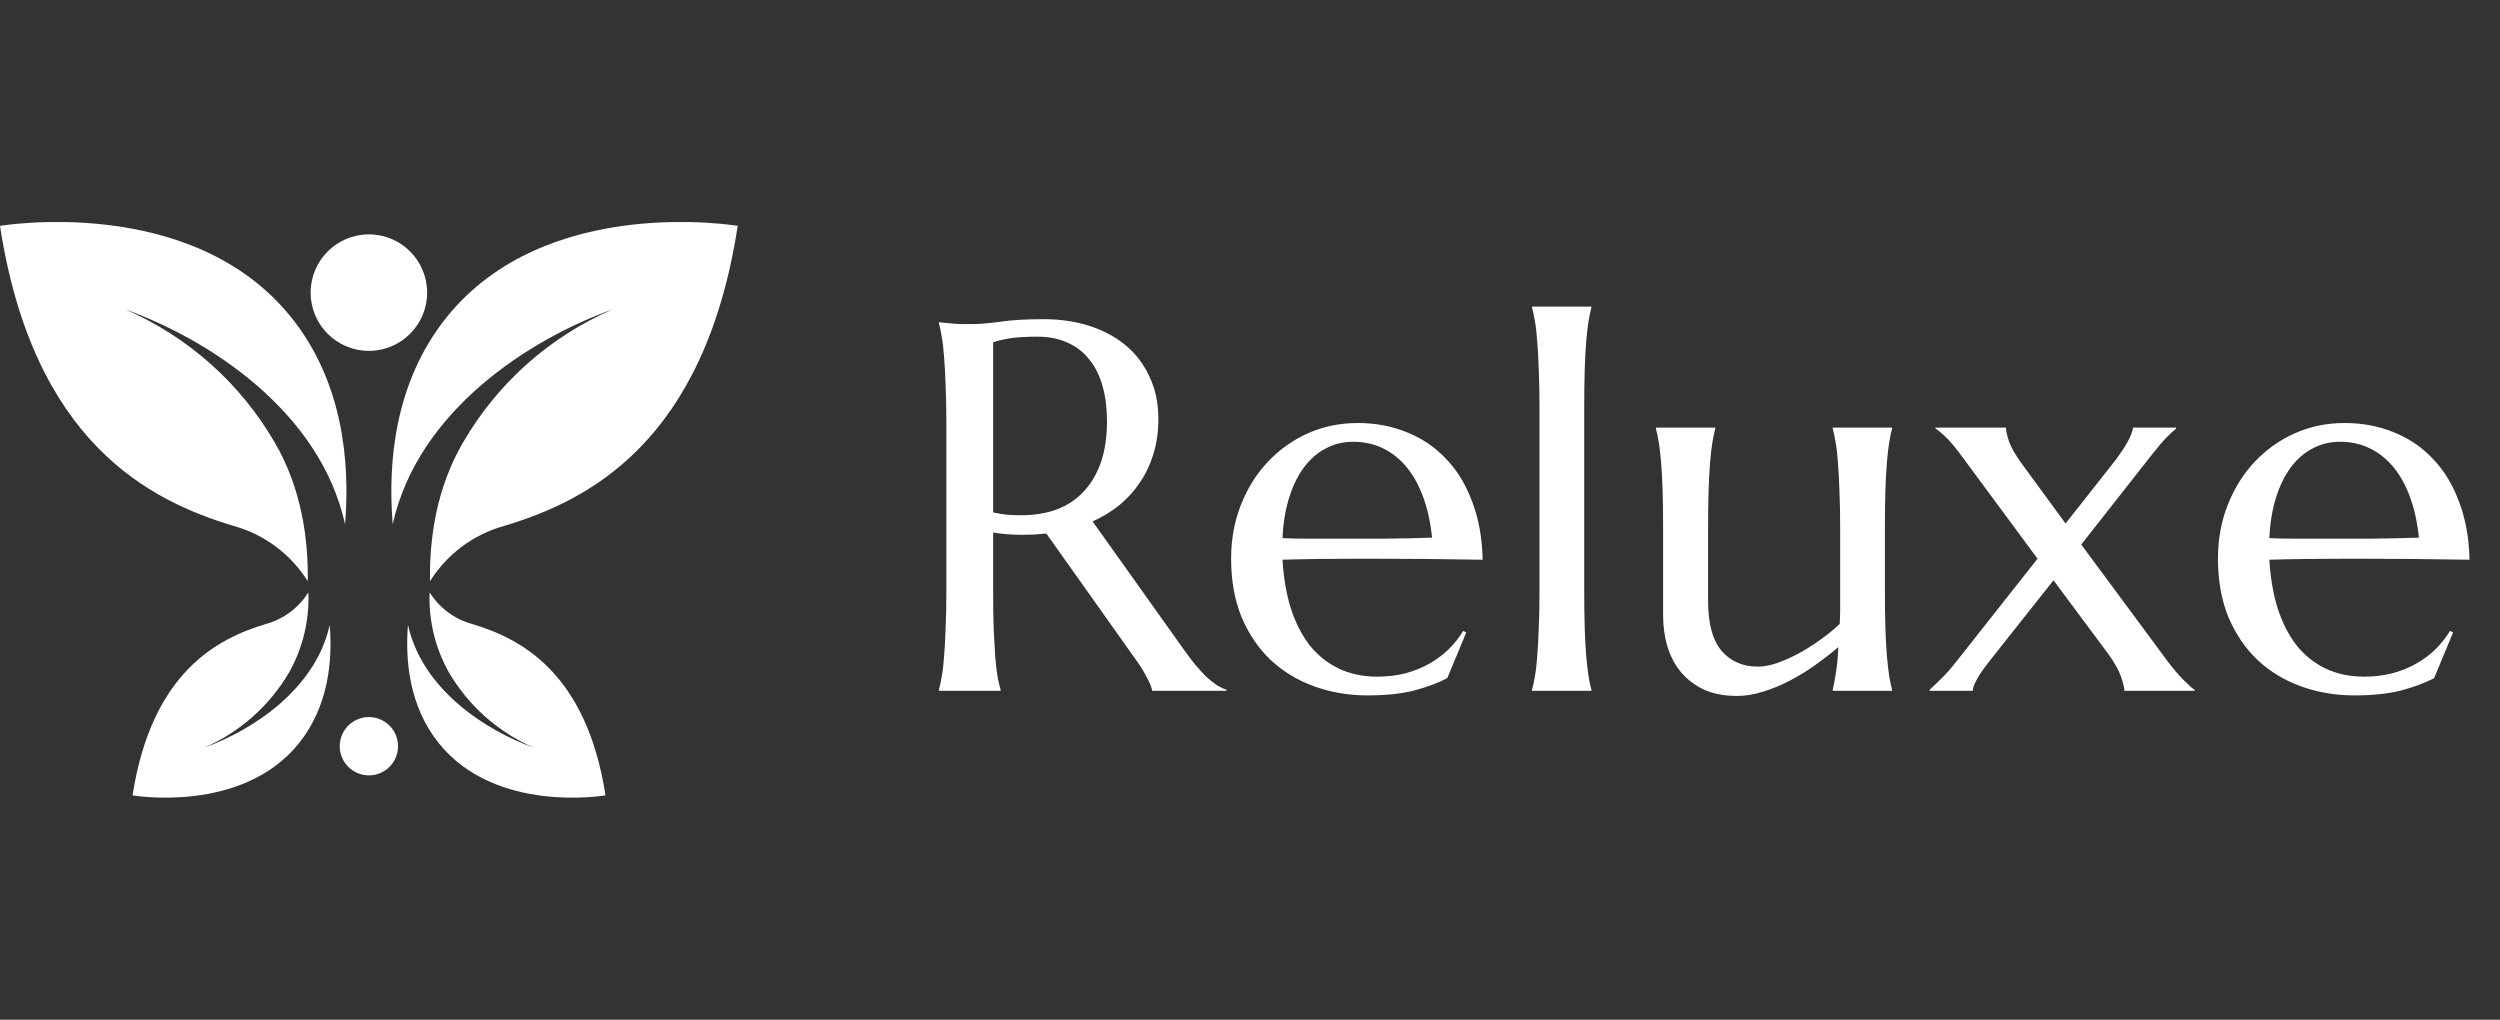 <svg width="152" height="62" viewBox="0 0 152 62" fill="none" xmlns="http://www.w3.org/2000/svg">
<rect x="0" y="0" width="152" height="62" fill="#333333" stroke="none"/>
<g clip-path="url(#clip0_4639_589)">
<path d="M27.137 19.311C24.004 23.228 23.567 28.087 23.877 31.872C25.405 24.968 32.211 20.613 37.244 18.811C33.425 20.466 30.238 23.303 28.151 26.905C26.532 29.68 26.102 32.74 26.145 35.337C27.181 33.684 28.801 32.481 30.683 31.967C35.742 30.446 42.828 26.905 44.853 13.73C44.856 13.745 33.21 11.721 27.137 19.311Z" fill="white"/>
<path d="M36.797 48.358C36.797 48.358 30.144 49.514 26.672 45.178C24.881 42.938 24.63 40.163 24.805 37.996C25.68 41.943 29.568 44.43 32.464 45.462C30.282 44.516 28.46 42.895 27.267 40.837C26.452 39.365 26.055 37.697 26.121 36.016C26.712 36.961 27.639 37.649 28.715 37.941C31.607 38.809 35.645 40.837 36.815 48.358" fill="white"/>
<path d="M17.719 19.311C20.852 23.228 21.29 28.087 20.98 31.872C19.451 24.968 12.645 20.613 7.612 18.811C11.431 20.467 14.617 23.304 16.705 26.905C18.324 29.68 18.751 32.74 18.711 35.337C17.675 33.684 16.055 32.481 14.174 31.967C9.111 30.446 2.024 26.905 3.4242e-06 13.73C-0.007 13.745 11.642 11.721 17.719 19.311Z" fill="white"/>
<path d="M8.059 48.358C8.059 48.358 14.711 49.514 18.184 45.178C19.974 42.938 20.226 40.163 20.047 37.996C19.176 41.943 15.284 44.43 12.406 45.462C14.589 44.517 16.411 42.896 17.604 40.837C18.419 39.365 18.815 37.697 18.749 36.016C18.159 36.96 17.234 37.648 16.159 37.941C13.263 38.809 9.229 40.837 8.059 48.358Z" fill="white"/>
<path d="M22.428 21.333C24.384 21.333 25.97 19.747 25.97 17.792C25.97 15.836 24.384 14.25 22.428 14.25C20.472 14.25 18.887 15.836 18.887 17.792C18.887 19.747 20.472 21.333 22.428 21.333Z" fill="white"/>
<path d="M24.201 45.37C24.201 45.721 24.098 46.064 23.903 46.355C23.708 46.647 23.431 46.874 23.107 47.008C22.783 47.142 22.427 47.177 22.083 47.109C21.739 47.04 21.423 46.872 21.175 46.624C20.927 46.376 20.759 46.06 20.69 45.716C20.622 45.372 20.657 45.016 20.791 44.692C20.925 44.368 21.152 44.091 21.444 43.896C21.736 43.702 22.078 43.598 22.429 43.598C22.899 43.598 23.35 43.784 23.682 44.117C24.015 44.449 24.201 44.9 24.201 45.37Z" fill="white"/>
</g>
<path d="M60.383 35.891C60.383 36.776 60.393 37.552 60.414 38.219C60.445 38.875 60.477 39.443 60.508 39.922C60.55 40.401 60.596 40.802 60.648 41.125C60.711 41.448 60.773 41.719 60.836 41.938V42H57.086V41.938C57.148 41.719 57.206 41.448 57.258 41.125C57.32 40.802 57.367 40.401 57.398 39.922C57.44 39.443 57.471 38.875 57.492 38.219C57.523 37.562 57.539 36.786 57.539 35.891V25.719C57.539 24.833 57.523 24.062 57.492 23.406C57.471 22.74 57.44 22.167 57.398 21.688C57.367 21.208 57.32 20.807 57.258 20.484C57.206 20.151 57.148 19.875 57.086 19.656V19.594L57.742 19.656C57.94 19.677 58.159 19.693 58.398 19.703C58.648 19.703 58.904 19.703 59.164 19.703C59.57 19.703 60.117 19.656 60.805 19.562C61.503 19.458 62.388 19.406 63.461 19.406C64.461 19.406 65.383 19.542 66.227 19.812C67.081 20.083 67.82 20.479 68.445 21C69.07 21.521 69.555 22.162 69.898 22.922C70.253 23.672 70.43 24.526 70.43 25.484C70.43 26.234 70.331 26.932 70.133 27.578C69.945 28.213 69.674 28.792 69.32 29.312C68.977 29.833 68.56 30.297 68.07 30.703C67.581 31.099 67.034 31.432 66.43 31.703L71.914 39.406C72.185 39.792 72.435 40.125 72.664 40.406C72.904 40.688 73.128 40.932 73.336 41.141C73.555 41.339 73.763 41.505 73.961 41.641C74.159 41.766 74.362 41.865 74.57 41.938V42H70.055C70.023 41.802 69.919 41.542 69.742 41.219C69.576 40.885 69.378 40.557 69.148 40.234L63.617 32.438C63.378 32.458 63.138 32.479 62.898 32.5C62.659 32.51 62.414 32.516 62.164 32.516C61.872 32.516 61.575 32.505 61.273 32.484C60.982 32.464 60.685 32.427 60.383 32.375V35.891ZM60.383 31.156C60.664 31.219 60.95 31.266 61.242 31.297C61.534 31.318 61.815 31.328 62.086 31.328C62.867 31.328 63.581 31.213 64.227 30.984C64.872 30.745 65.419 30.385 65.867 29.906C66.326 29.427 66.68 28.833 66.93 28.125C67.18 27.406 67.305 26.568 67.305 25.609C67.305 24.828 67.216 24.12 67.039 23.484C66.862 22.849 66.596 22.312 66.242 21.875C65.898 21.427 65.461 21.083 64.93 20.844C64.398 20.594 63.779 20.469 63.07 20.469C62.352 20.469 61.779 20.505 61.352 20.578C60.925 20.651 60.602 20.729 60.383 20.812V31.156ZM83.164 42.281C82.008 42.281 80.924 42.099 79.914 41.734C78.904 41.37 78.023 40.839 77.273 40.141C76.523 39.432 75.93 38.562 75.492 37.531C75.065 36.49 74.852 35.302 74.852 33.969C74.852 32.792 75.049 31.703 75.445 30.703C75.841 29.693 76.388 28.818 77.086 28.078C77.784 27.338 78.596 26.76 79.523 26.344C80.461 25.927 81.471 25.719 82.555 25.719C83.628 25.719 84.622 25.906 85.539 26.281C86.456 26.646 87.247 27.182 87.914 27.891C88.591 28.588 89.122 29.458 89.508 30.5C89.904 31.531 90.117 32.708 90.148 34.031C88.971 34.01 87.794 33.995 86.617 33.984C85.44 33.974 84.216 33.969 82.945 33.969C82.039 33.969 81.154 33.974 80.289 33.984C79.435 33.995 78.664 34.01 77.977 34.031C78.039 35.115 78.206 36.094 78.477 36.969C78.758 37.844 79.138 38.594 79.617 39.219C80.107 39.833 80.695 40.307 81.383 40.641C82.081 40.974 82.867 41.141 83.742 41.141C84.346 41.141 84.914 41.073 85.445 40.938C85.987 40.792 86.477 40.594 86.914 40.344C87.352 40.094 87.742 39.802 88.086 39.469C88.43 39.125 88.721 38.755 88.961 38.359L89.148 38.453L87.992 41.234C87.43 41.526 86.758 41.776 85.977 41.984C85.195 42.182 84.258 42.281 83.164 42.281ZM81.086 32.75C82.128 32.75 83.169 32.75 84.211 32.75C85.263 32.74 86.216 32.719 87.07 32.688C86.977 31.781 86.799 30.969 86.539 30.25C86.279 29.531 85.945 28.922 85.539 28.422C85.133 27.922 84.654 27.537 84.102 27.266C83.549 26.995 82.94 26.859 82.273 26.859C81.669 26.859 81.112 26.995 80.602 27.266C80.102 27.526 79.664 27.906 79.289 28.406C78.914 28.906 78.612 29.521 78.383 30.25C78.154 30.969 78.018 31.792 77.977 32.719C78.445 32.74 78.94 32.75 79.461 32.75C79.982 32.75 80.523 32.75 81.086 32.75ZM93.602 24.75C93.602 23.865 93.586 23.094 93.555 22.438C93.534 21.771 93.503 21.198 93.461 20.719C93.43 20.24 93.383 19.838 93.32 19.516C93.268 19.193 93.211 18.922 93.148 18.703V18.641H96.758V18.703C96.695 18.922 96.638 19.193 96.586 19.516C96.534 19.838 96.487 20.24 96.445 20.719C96.404 21.198 96.372 21.771 96.352 22.438C96.331 23.094 96.32 23.865 96.32 24.75V35.891C96.32 36.776 96.331 37.552 96.352 38.219C96.372 38.875 96.404 39.443 96.445 39.922C96.487 40.401 96.534 40.802 96.586 41.125C96.638 41.448 96.695 41.719 96.758 41.938V42H93.148V41.938C93.211 41.719 93.268 41.448 93.32 41.125C93.383 40.802 93.43 40.401 93.461 39.922C93.503 39.443 93.534 38.875 93.555 38.219C93.586 37.552 93.602 36.776 93.602 35.891V24.75ZM103.852 36.531C103.852 37.906 104.122 38.917 104.664 39.562C105.216 40.208 105.956 40.531 106.883 40.531C107.216 40.531 107.591 40.464 108.008 40.328C108.424 40.182 108.852 39.995 109.289 39.766C109.737 39.526 110.18 39.25 110.617 38.938C111.065 38.625 111.477 38.292 111.852 37.938C111.872 37.635 111.883 37.318 111.883 36.984C111.883 36.641 111.883 36.276 111.883 35.891V32.109C111.883 31.224 111.867 30.453 111.836 29.797C111.815 29.13 111.784 28.557 111.742 28.078C111.711 27.599 111.664 27.198 111.602 26.875C111.549 26.552 111.492 26.281 111.43 26.062V26H115.039V26.062C114.977 26.281 114.919 26.552 114.867 26.875C114.815 27.198 114.768 27.599 114.727 28.078C114.685 28.557 114.654 29.13 114.633 29.797C114.612 30.453 114.602 31.224 114.602 32.109V35.891C114.602 36.776 114.612 37.552 114.633 38.219C114.654 38.875 114.685 39.443 114.727 39.922C114.768 40.401 114.815 40.802 114.867 41.125C114.919 41.448 114.977 41.719 115.039 41.938V42H111.43V41.938C111.492 41.677 111.555 41.344 111.617 40.938C111.69 40.531 111.742 40 111.773 39.344C111.346 39.708 110.883 40.068 110.383 40.422C109.893 40.776 109.378 41.094 108.836 41.375C108.305 41.656 107.763 41.88 107.211 42.047C106.669 42.224 106.133 42.312 105.602 42.312C104.789 42.312 104.096 42.172 103.523 41.891C102.961 41.609 102.497 41.24 102.133 40.781C101.779 40.323 101.518 39.802 101.352 39.219C101.195 38.635 101.117 38.036 101.117 37.422V32.109C101.117 31.224 101.107 30.453 101.086 29.797C101.065 29.13 101.034 28.557 100.992 28.078C100.951 27.599 100.904 27.198 100.852 26.875C100.799 26.552 100.742 26.281 100.68 26.062V26H104.289V26.062C104.227 26.281 104.169 26.552 104.117 26.875C104.065 27.198 104.018 27.599 103.977 28.078C103.935 28.557 103.904 29.13 103.883 29.797C103.862 30.453 103.852 31.224 103.852 32.109V36.531ZM124.852 35.281L121.102 40.016C120.966 40.193 120.826 40.375 120.68 40.562C120.544 40.75 120.419 40.932 120.305 41.109C120.201 41.286 120.112 41.453 120.039 41.609C119.977 41.766 119.945 41.896 119.945 42H117.32V41.938C117.487 41.792 117.716 41.573 118.008 41.281C118.31 40.99 118.628 40.63 118.961 40.203L123.883 33.969L119.055 27.438C118.784 27.083 118.518 26.781 118.258 26.531C117.997 26.281 117.805 26.125 117.68 26.062V26H121.961C121.961 26.177 122.023 26.458 122.148 26.844C122.284 27.219 122.544 27.672 122.93 28.203L125.586 31.828L128.617 27.984C128.742 27.818 128.867 27.641 128.992 27.453C129.128 27.266 129.242 27.083 129.336 26.906C129.44 26.719 129.523 26.547 129.586 26.391C129.648 26.234 129.68 26.104 129.68 26H132.305V26.062C132.159 26.177 131.977 26.344 131.758 26.562C131.539 26.781 131.253 27.115 130.898 27.562L126.539 33.109L131.789 40.203C132.143 40.672 132.471 41.057 132.773 41.359C133.076 41.661 133.294 41.854 133.43 41.938V42H129.164C129.164 41.823 129.096 41.542 128.961 41.156C128.826 40.76 128.576 40.307 128.211 39.797L124.852 35.281ZM143.164 42.281C142.008 42.281 140.924 42.099 139.914 41.734C138.904 41.37 138.023 40.839 137.273 40.141C136.523 39.432 135.93 38.562 135.492 37.531C135.065 36.49 134.852 35.302 134.852 33.969C134.852 32.792 135.049 31.703 135.445 30.703C135.841 29.693 136.388 28.818 137.086 28.078C137.784 27.338 138.596 26.76 139.523 26.344C140.461 25.927 141.471 25.719 142.555 25.719C143.628 25.719 144.622 25.906 145.539 26.281C146.456 26.646 147.247 27.182 147.914 27.891C148.591 28.588 149.122 29.458 149.508 30.5C149.904 31.531 150.117 32.708 150.148 34.031C148.971 34.01 147.794 33.995 146.617 33.984C145.44 33.974 144.216 33.969 142.945 33.969C142.039 33.969 141.154 33.974 140.289 33.984C139.435 33.995 138.664 34.01 137.977 34.031C138.039 35.115 138.206 36.094 138.477 36.969C138.758 37.844 139.138 38.594 139.617 39.219C140.107 39.833 140.695 40.307 141.383 40.641C142.081 40.974 142.867 41.141 143.742 41.141C144.346 41.141 144.914 41.073 145.445 40.938C145.987 40.792 146.477 40.594 146.914 40.344C147.352 40.094 147.742 39.802 148.086 39.469C148.43 39.125 148.721 38.755 148.961 38.359L149.148 38.453L147.992 41.234C147.43 41.526 146.758 41.776 145.977 41.984C145.195 42.182 144.258 42.281 143.164 42.281ZM141.086 32.75C142.128 32.75 143.169 32.75 144.211 32.75C145.263 32.74 146.216 32.719 147.07 32.688C146.977 31.781 146.799 30.969 146.539 30.25C146.279 29.531 145.945 28.922 145.539 28.422C145.133 27.922 144.654 27.537 144.102 27.266C143.549 26.995 142.94 26.859 142.273 26.859C141.669 26.859 141.112 26.995 140.602 27.266C140.102 27.526 139.664 27.906 139.289 28.406C138.914 28.906 138.612 29.521 138.383 30.25C138.154 30.969 138.018 31.792 137.977 32.719C138.445 32.74 138.94 32.75 139.461 32.75C139.982 32.75 140.523 32.75 141.086 32.75Z" fill="white"/>
<defs>
<clipPath id="clip0_4639_589">
<rect width="44.852" height="35" fill="white" transform="translate(0 13.5)"/>
</clipPath>
</defs>
</svg>
